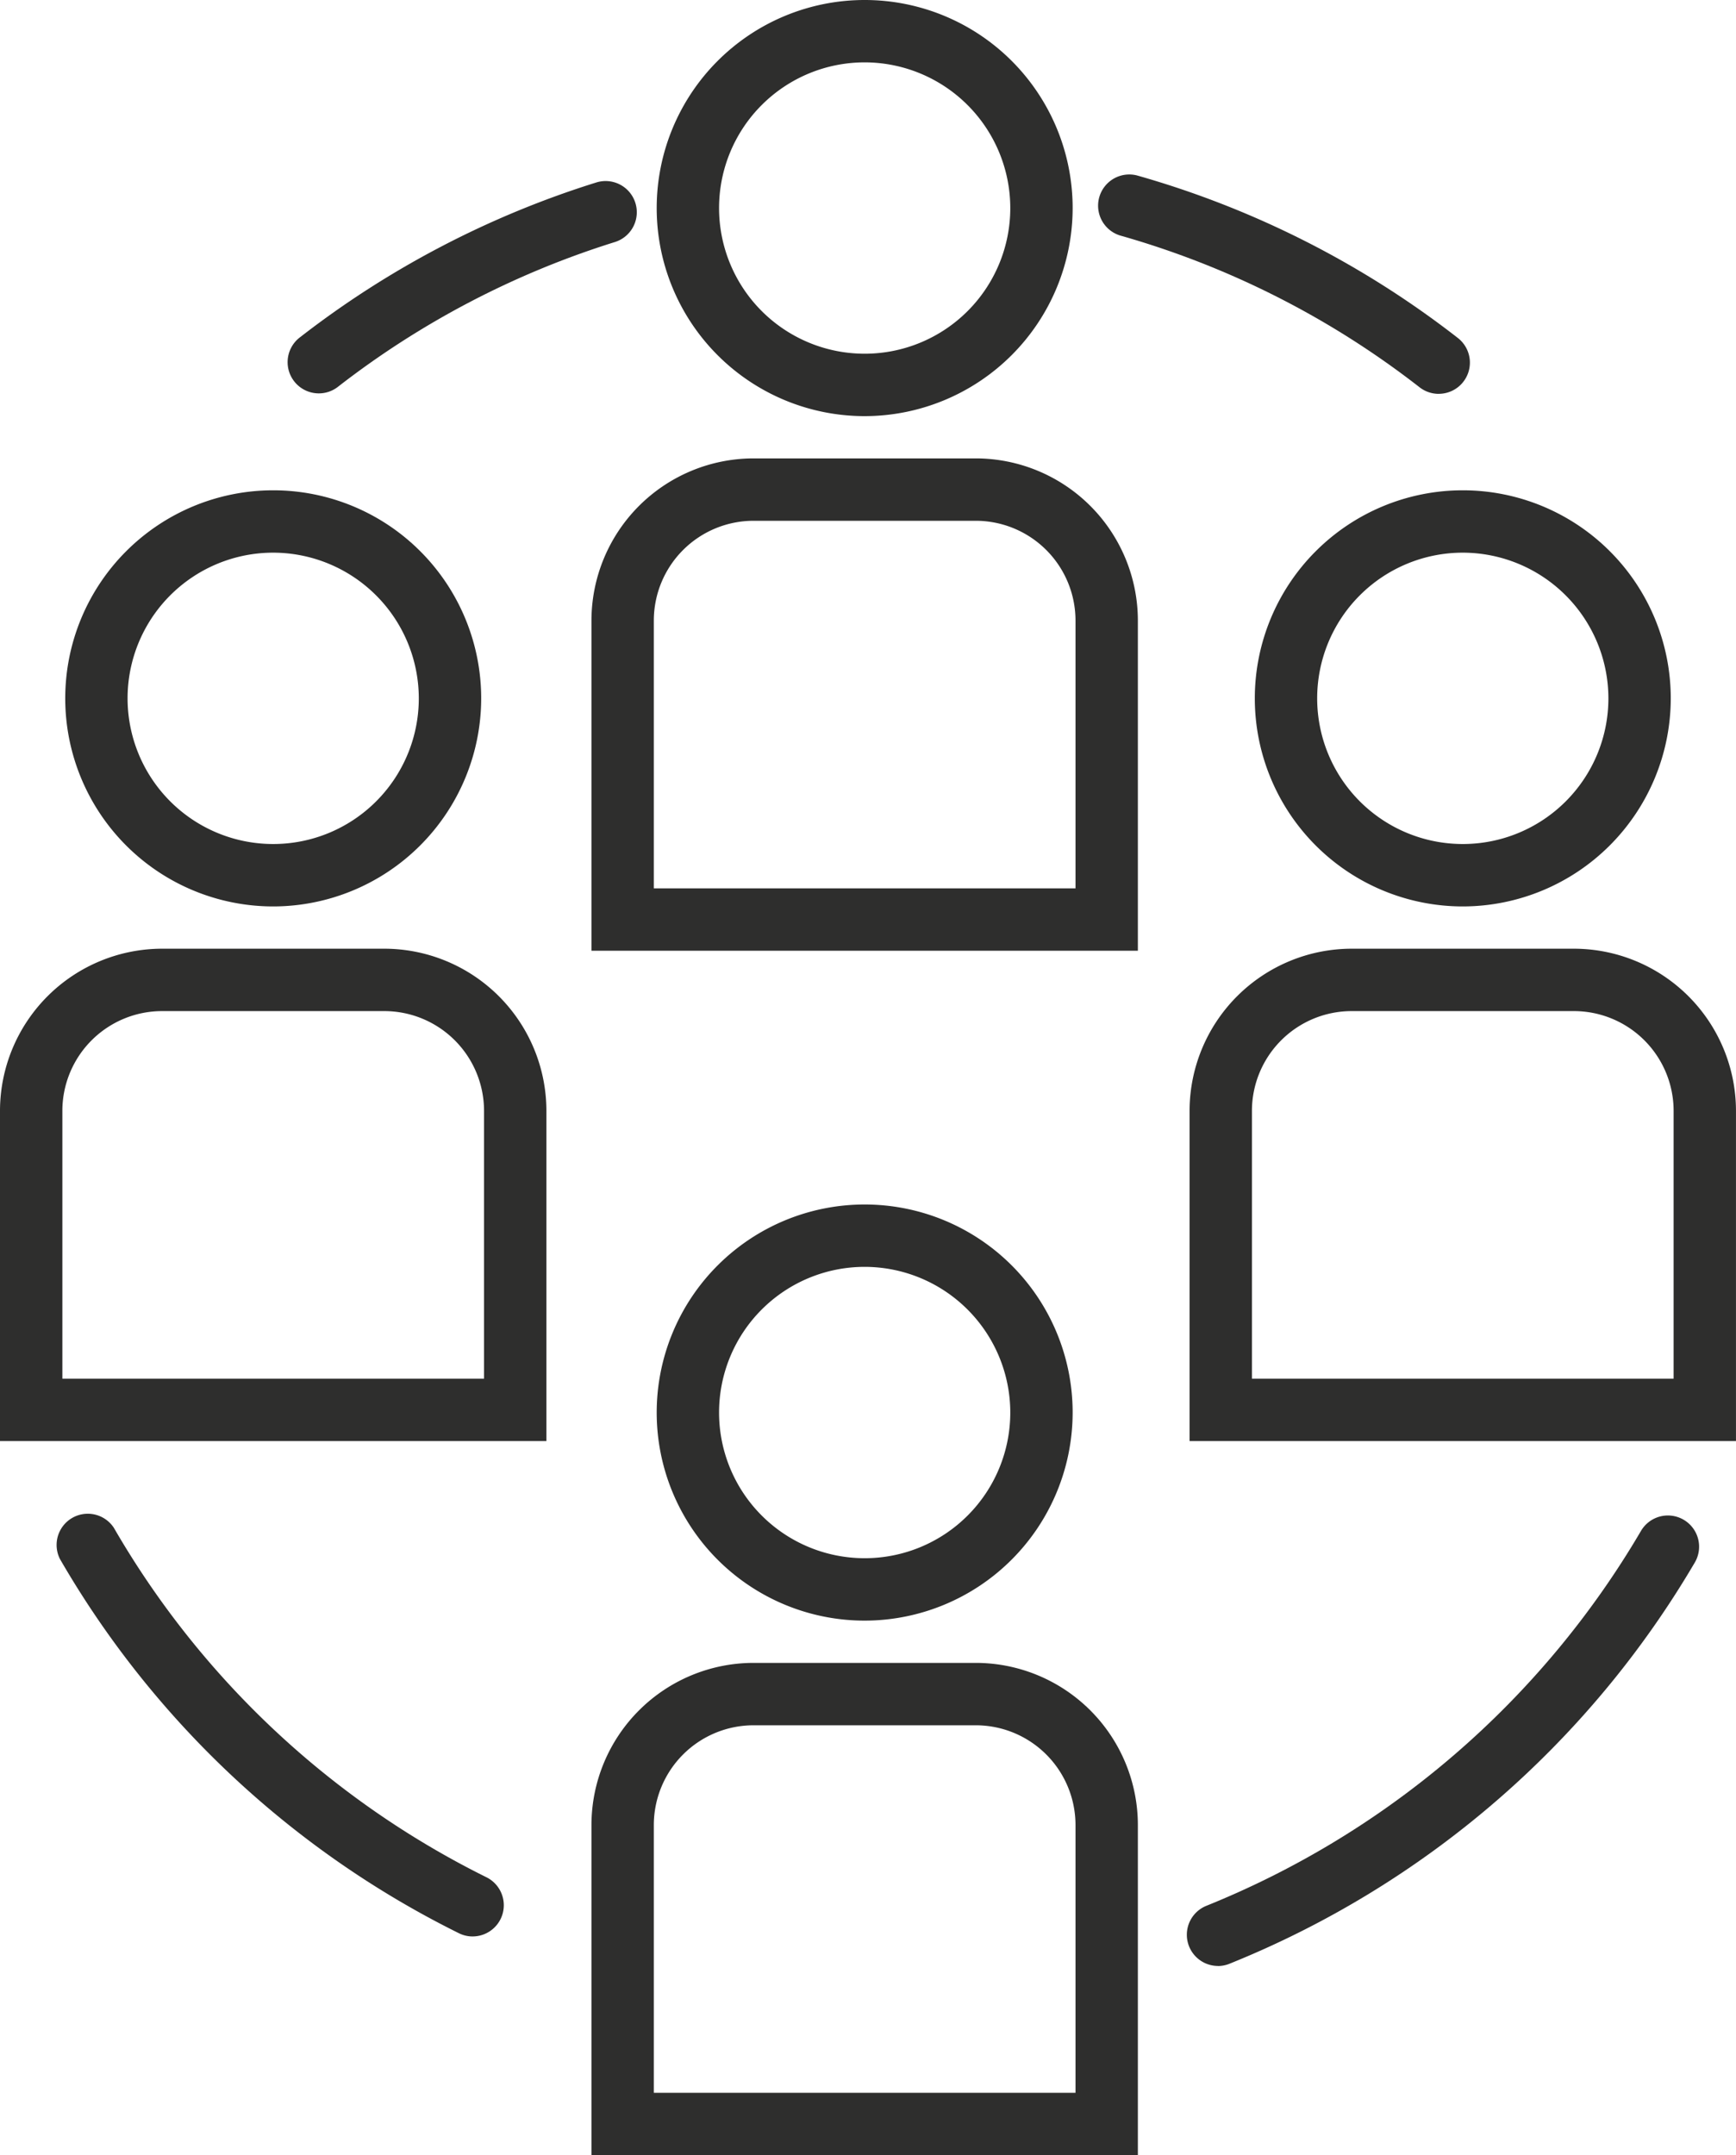 <svg id="Group_421" data-name="Group 421" xmlns="http://www.w3.org/2000/svg" xmlns:xlink="http://www.w3.org/1999/xlink" width="74.132" height="91.99" viewBox="0 0 74.132 91.99">
  <defs>
    <clipPath id="clip-path">
      <rect id="Rectangle_184" data-name="Rectangle 184" width="74.132" height="91.99" fill="none"/>
    </clipPath>
  </defs>
  <g id="Group_421-2" data-name="Group 421" clip-path="url(#clip-path)">
    <path id="Path_125" data-name="Path 125" d="M33.984,206.358a8.881,8.881,0,1,1,8.881-8.881,8.891,8.891,0,0,1-8.881,8.881m0-15.1a6.218,6.218,0,1,0,6.217,6.218,6.225,6.225,0,0,0-6.217-6.218" transform="translate(-22.317 -167.668)" fill="#2e2e2d"/>
    <path id="Path_126" data-name="Path 126" d="M23.333,385.931H0V371.836a6.928,6.928,0,0,1,6.92-6.92h9.493a6.928,6.928,0,0,1,6.92,6.92Zm-20.67-2.663H20.67V371.836a4.262,4.262,0,0,0-4.257-4.257H6.92a4.262,4.262,0,0,0-4.257,4.257Z" transform="translate(0 -324.422)" fill="#2e2e2d"/>
    <path id="Path_127" data-name="Path 127" d="M491.76,206.358a8.881,8.881,0,1,1,8.881-8.881,8.891,8.891,0,0,1-8.881,8.881m0-15.1a6.218,6.218,0,1,0,6.218,6.218,6.225,6.225,0,0,0-6.218-6.218" transform="translate(-429.295 -167.668)" fill="#2e2e2d"/>
    <path id="Path_128" data-name="Path 128" d="M481.106,385.931H457.773V371.836a6.928,6.928,0,0,1,6.92-6.92h9.493a6.928,6.928,0,0,1,6.92,6.92Zm-20.67-2.663h18.007V371.836a4.261,4.261,0,0,0-4.257-4.257h-9.493a4.262,4.262,0,0,0-4.257,4.257Z" transform="translate(-406.975 -324.422)" fill="#2e2e2d"/>
    <path id="Path_129" data-name="Path 129" d="M261.592,481.064a8.881,8.881,0,1,1,8.881-8.881,8.891,8.891,0,0,1-8.881,8.881m0-15.1a6.218,6.218,0,1,0,6.218,6.218,6.225,6.225,0,0,0-6.218-6.218" transform="translate(-224.668 -411.89)" fill="#2e2e2d"/>
    <path id="Path_130" data-name="Path 130" d="M250.94,660.634H227.607V646.541a6.927,6.927,0,0,1,6.92-6.919h9.493a6.927,6.927,0,0,1,6.92,6.919Zm-20.67-2.663h18.007v-11.43a4.261,4.261,0,0,0-4.257-4.256h-9.493a4.261,4.261,0,0,0-4.257,4.256Z" transform="translate(-202.35 -568.644)" fill="#2e2e2d"/>
    <path id="Path_131" data-name="Path 131" d="M39.271,599.791a1.327,1.327,0,0,1-.591-.139,40.369,40.369,0,0,1-17.032-15.968,1.332,1.332,0,0,1,2.3-1.336,37.713,37.713,0,0,0,15.912,14.917,1.332,1.332,0,0,1-.593,2.525" transform="translate(-19.086 -517.136)" fill="#2e2e2d"/>
    <path id="Path_132" data-name="Path 132" d="M458.085,602.2a1.332,1.332,0,0,1-.5-2.568,37.967,37.967,0,0,0,18.557-16,1.332,1.332,0,1,1,2.3,1.345,40.644,40.644,0,0,1-19.865,17.126,1.329,1.329,0,0,1-.495.1" transform="translate(-406.068 -518.286)" fill="#2e2e2d"/>
    <path id="Path_133" data-name="Path 133" d="M436.856,76.4a1.326,1.326,0,0,1-.816-.28,37.419,37.419,0,0,0-12.792-6.48,1.332,1.332,0,0,1,.727-2.562,40.069,40.069,0,0,1,13.7,6.938,1.332,1.332,0,0,1-.818,2.383" transform="translate(-375.42 -59.589)" fill="#2e2e2d"/>
    <path id="Path_134" data-name="Path 134" d="M112.006,78.663a1.332,1.332,0,0,1-.817-2.384,40.129,40.129,0,0,1,12.684-6.624,1.332,1.332,0,0,1,.793,2.543,37.477,37.477,0,0,0-11.845,6.186,1.326,1.326,0,0,1-.815.279" transform="translate(-98.392 -61.872)" fill="#2e2e2d"/>
    <path id="Path_135" data-name="Path 135" d="M261.592,17.762a8.881,8.881,0,1,1,8.881-8.881,8.891,8.891,0,0,1-8.881,8.881m0-15.1a6.218,6.218,0,1,0,6.218,6.218,6.225,6.225,0,0,0-6.218-6.218" transform="translate(-224.668)" fill="#2e2e2d"/>
    <path id="Path_136" data-name="Path 136" d="M250.94,197.336H227.607V183.241a6.928,6.928,0,0,1,6.92-6.92h9.493a6.928,6.928,0,0,1,6.92,6.92Zm-20.67-2.663h18.007V183.241a4.261,4.261,0,0,0-4.257-4.257h-9.493a4.262,4.262,0,0,0-4.257,4.257Z" transform="translate(-202.35 -156.755)" fill="#2e2e2d"/>
  </g>
</svg>

